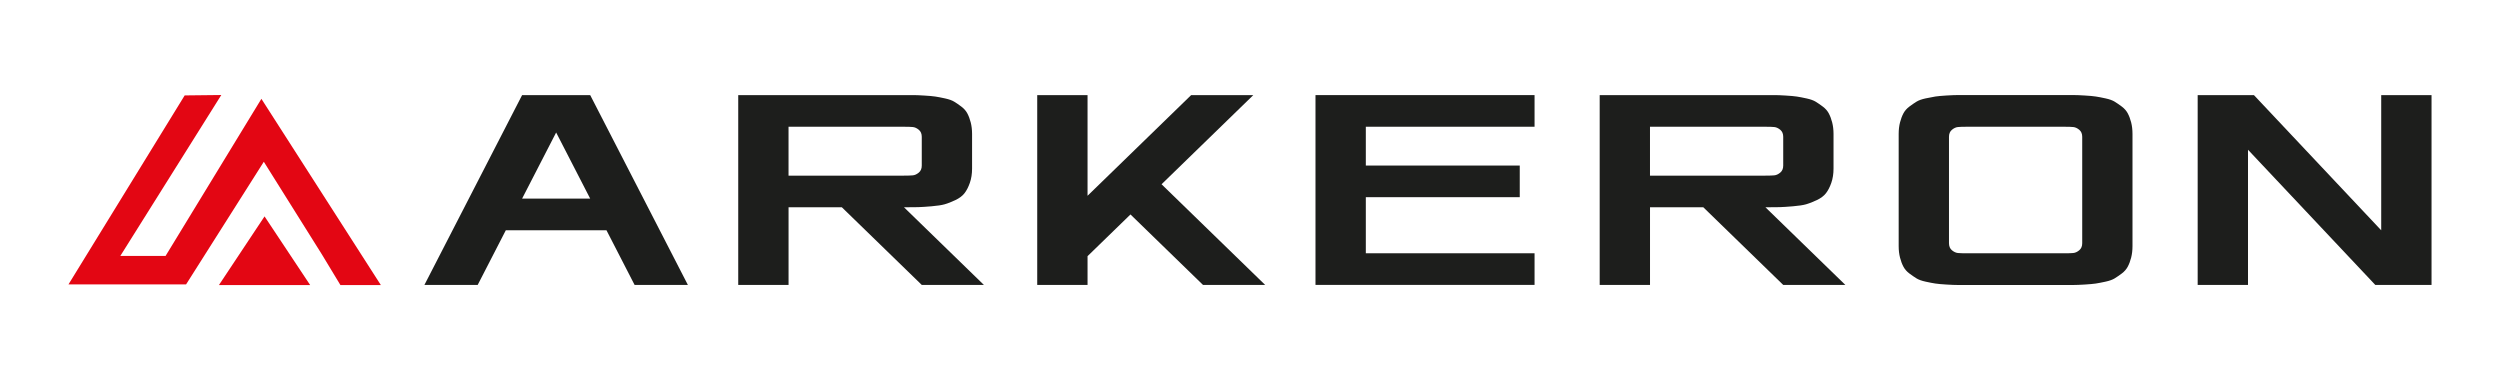 <svg width="421" height="64" viewBox="0 0 421 64" fill="none" xmlns="http://www.w3.org/2000/svg">
<path d="M54.19 42.816L44.426 27.24L31.332 47.897H11.529L31.101 16.068L37.266 16L20.259 43.103H27.879L44.019 16.642L64.133 48H57.325L54.19 42.816Z" fill="#E30613"/>
<path d="M44.55 36.441L52.227 48H36.871L44.55 36.441Z" fill="#E30613"/>
<path d="M87.924 16.015H99.389L115.839 47.981H106.866L102.13 38.777H85.179L80.443 47.981H71.471L87.924 16.015ZM99.389 33.45L93.655 22.311L87.92 33.45H99.389Z" fill="#1D1E1C"/>
<path d="M155.225 47.981L141.765 34.903H132.793V47.981H124.318V16.015H153.753C154.201 16.015 154.831 16.038 155.646 16.09C156.46 16.138 157.083 16.194 157.515 16.26C157.947 16.323 158.494 16.431 159.159 16.576C159.824 16.721 160.336 16.907 160.703 17.133C161.07 17.36 161.468 17.635 161.9 17.958C162.332 18.281 162.665 18.66 162.898 19.094C163.131 19.529 163.322 20.038 163.471 20.621C163.62 21.204 163.697 21.847 163.697 22.56V28.373C163.697 29.276 163.571 30.085 163.322 30.795C163.074 31.504 162.775 32.087 162.424 32.537C162.076 32.99 161.56 33.376 160.879 33.699C160.199 34.022 159.599 34.256 159.086 34.401C158.57 34.546 157.832 34.661 156.869 34.739C155.906 34.821 155.156 34.869 154.625 34.884C154.094 34.899 153.295 34.907 152.232 34.907L165.692 47.985H155.225V47.981ZM152.232 29.576C152.897 29.576 153.394 29.561 153.727 29.528C154.059 29.495 154.392 29.342 154.724 29.067C155.057 28.793 155.225 28.399 155.225 27.883V23.039C155.225 22.523 155.057 22.125 154.724 21.854C154.392 21.579 154.059 21.427 153.727 21.394C153.394 21.36 152.897 21.345 152.232 21.345H132.789V29.58H152.232V29.576Z" fill="#1D1E1C"/>
<path d="M174.668 16.015H183.143V32.968L200.591 16.015H211.058L195.606 31.029L213.053 47.981H202.586L190.372 36.114L183.143 43.138V47.981H174.668V16.015Z" fill="#1D1E1C"/>
<path d="M221.529 16.015H258.419V21.342H230.004V27.879H255.926V33.205H230.004V42.651H258.419V47.977H221.529V16.015Z" fill="#1D1E1C"/>
<path d="M300.294 47.981L286.834 34.903H277.862V47.981H269.387V16.015H298.822C299.27 16.015 299.901 16.038 300.715 16.09C301.529 16.138 302.152 16.194 302.584 16.26C303.016 16.323 303.563 16.431 304.228 16.576C304.893 16.721 305.405 16.907 305.772 17.133C306.139 17.36 306.537 17.635 306.969 17.958C307.401 18.281 307.734 18.66 307.967 19.094C308.2 19.529 308.391 20.038 308.54 20.621C308.689 21.201 308.766 21.847 308.766 22.56V28.373C308.766 29.276 308.64 30.085 308.391 30.795C308.143 31.504 307.844 32.087 307.493 32.537C307.145 32.99 306.629 33.376 305.948 33.699C305.268 34.022 304.668 34.256 304.155 34.401C303.639 34.546 302.901 34.661 301.938 34.739C300.975 34.821 300.225 34.869 299.694 34.884C299.163 34.899 298.364 34.907 297.301 34.907L310.761 47.985H300.294V47.981ZM297.301 29.576C297.966 29.576 298.463 29.561 298.796 29.528C299.128 29.495 299.461 29.342 299.794 29.067C300.126 28.793 300.294 28.399 300.294 27.883V23.039C300.294 22.523 300.126 22.125 299.794 21.854C299.461 21.579 299.128 21.427 298.796 21.394C298.463 21.36 297.966 21.345 297.301 21.345H277.858V29.58H297.301V29.576Z" fill="#1D1E1C"/>
<path d="M319.737 22.552C319.737 21.843 319.814 21.197 319.963 20.614C320.112 20.034 320.303 19.525 320.536 19.087C320.769 18.652 321.102 18.274 321.534 17.95C321.966 17.627 322.364 17.352 322.731 17.126C323.098 16.899 323.61 16.713 324.275 16.569C324.94 16.424 325.487 16.32 325.919 16.253C326.351 16.19 326.974 16.13 327.788 16.082C328.602 16.034 329.233 16.008 329.68 16.008H349.169C349.617 16.008 350.247 16.03 351.062 16.082C351.876 16.13 352.499 16.186 352.931 16.253C353.363 16.316 353.91 16.424 354.575 16.569C355.24 16.713 355.752 16.899 356.119 17.126C356.486 17.352 356.884 17.627 357.316 17.95C357.748 18.274 358.08 18.652 358.313 19.087C358.547 19.522 358.738 20.03 358.887 20.614C359.036 21.197 359.112 21.839 359.112 22.552V41.444C359.112 42.153 359.036 42.8 358.887 43.383C358.738 43.962 358.547 44.471 358.313 44.909C358.08 45.344 357.748 45.726 357.316 46.05C356.884 46.373 356.486 46.648 356.119 46.874C355.752 47.101 355.24 47.286 354.575 47.431C353.91 47.576 353.363 47.68 352.931 47.747C352.499 47.81 351.876 47.87 351.062 47.918C350.247 47.966 349.617 47.992 349.169 47.992H329.68C329.233 47.992 328.602 47.97 327.788 47.918C326.974 47.87 326.351 47.814 325.919 47.747C325.487 47.684 324.94 47.576 324.275 47.431C323.61 47.286 323.094 47.101 322.731 46.874C322.364 46.648 321.966 46.373 321.534 46.05C321.102 45.726 320.769 45.347 320.536 44.909C320.303 44.475 320.112 43.966 319.963 43.383C319.814 42.803 319.737 42.157 319.737 41.444V22.552ZM328.709 42.146C329.042 42.421 329.375 42.573 329.707 42.606C330.04 42.64 330.537 42.655 331.202 42.655H347.652C348.317 42.655 348.814 42.64 349.146 42.606C349.479 42.573 349.812 42.421 350.144 42.146C350.477 41.871 350.645 41.477 350.645 40.961V23.039C350.645 22.523 350.477 22.125 350.144 21.854C349.812 21.579 349.479 21.427 349.146 21.394C348.814 21.36 348.317 21.345 347.652 21.345H331.202C330.537 21.345 330.04 21.36 329.707 21.394C329.375 21.427 329.042 21.579 328.709 21.854C328.377 22.129 328.209 22.523 328.209 23.039V40.961C328.212 41.473 328.377 41.871 328.709 42.146Z" fill="#1D1E1C"/>
<path d="M370.088 16.015H379.561L400.996 38.781V16.015H409.471V47.981H399.998L378.563 25.216V47.981H370.088V16.015Z" fill="#1D1E1C"/>
</svg>
